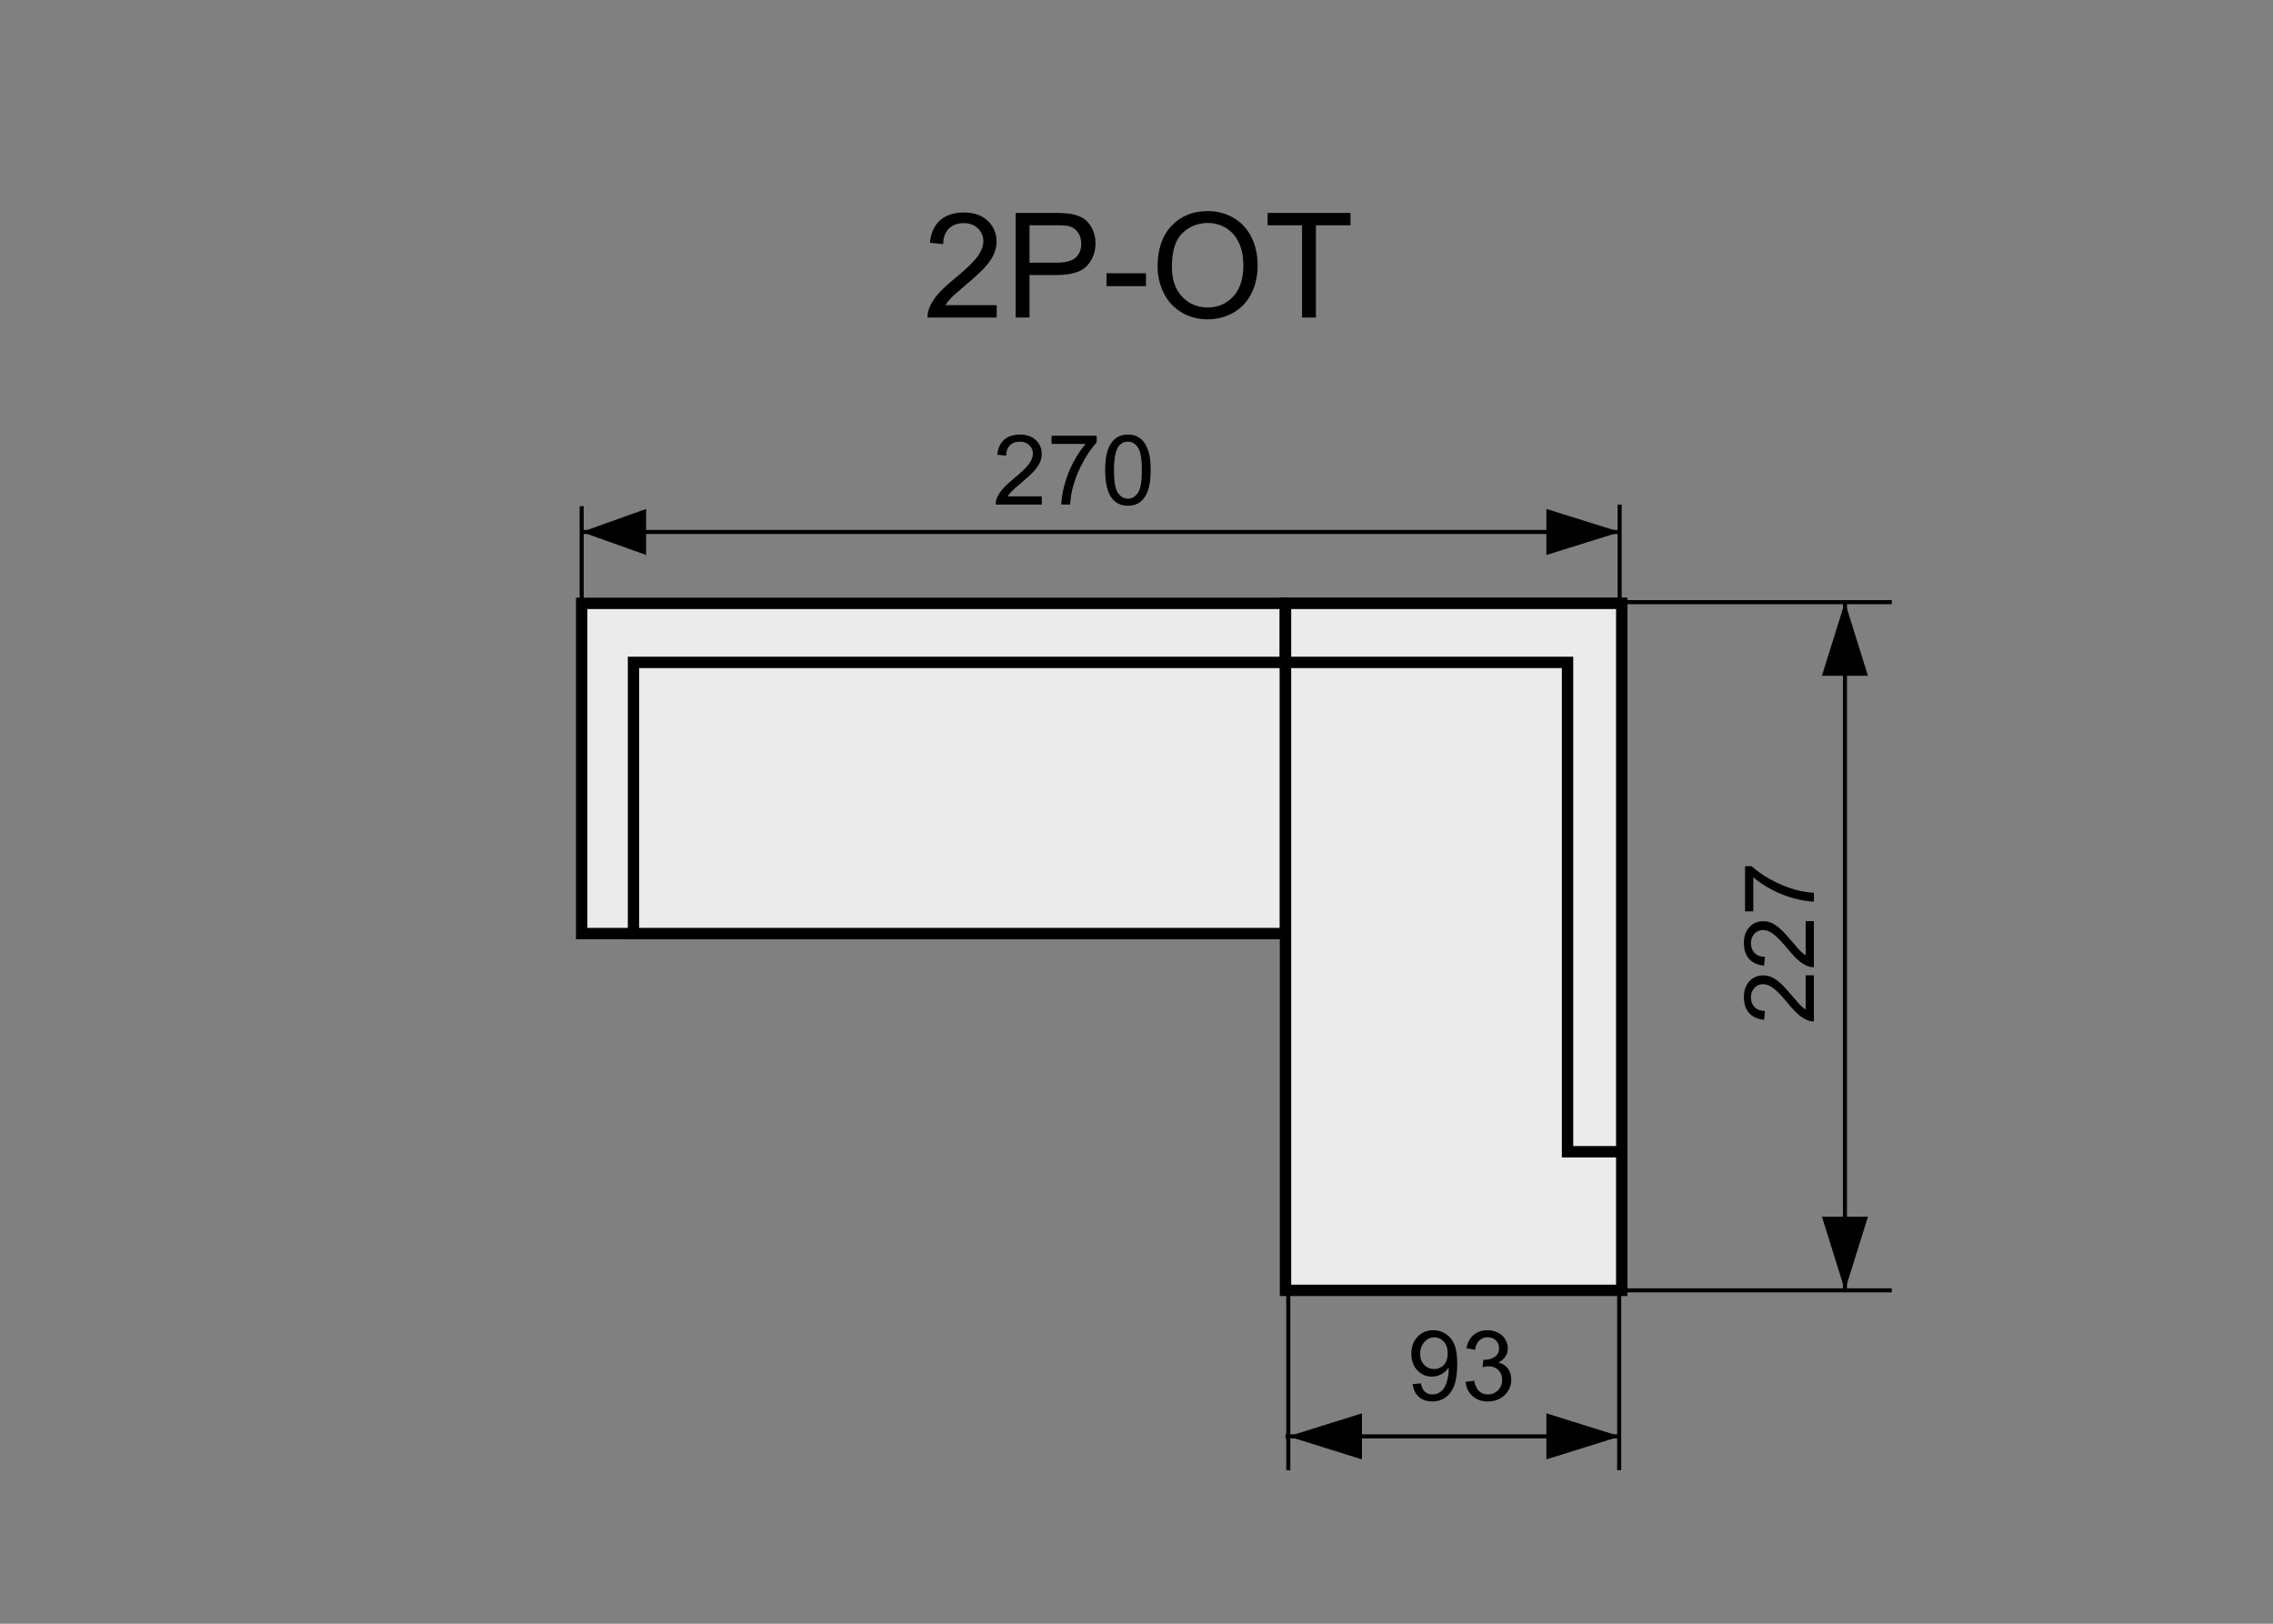 <?xml version="1.0" encoding="utf-8"?>
<!-- Generator: Adobe Illustrator 16.0.0, SVG Export Plug-In . SVG Version: 6.00 Build 0)  -->
<!DOCTYPE svg PUBLIC "-//W3C//DTD SVG 1.1//EN" "http://www.w3.org/Graphics/SVG/1.1/DTD/svg11.dtd">
<svg version="1.1" xmlns="http://www.w3.org/2000/svg" xmlns:xlink="http://www.w3.org/1999/xlink" x="0px" y="0px" width="140px"
	 height="100px" viewBox="0 0 140 100" enable-background="new 0 0 140 100" xml:space="preserve">
<rect x="0" y="0" width="140" height="100" fill="#808080" stroke="none"/>
<g id="Warstwa_2">
</g>
<g id="Warstwa_4">
	<path stroke="#000000" stroke-width="0.25" stroke-miterlimit="10" d="M35.827,32.761h63.931H35.827z"/>
	<path stroke="#000000" stroke-width="0.25" stroke-miterlimit="10" d="M113.635,79.468V37.085V79.468z"/>
	<g>
		<path d="M64.167,30.567v0.507h-2.839c-0.004-0.127,0.017-0.249,0.062-0.366c0.072-0.193,0.188-0.384,0.347-0.571
			s0.389-0.404,0.69-0.65c0.467-0.383,0.782-0.686,0.946-0.91s0.246-0.435,0.246-0.634c0-0.209-0.075-0.385-0.224-0.529
			s-0.344-0.215-0.584-0.215c-0.254,0-0.457,0.076-0.609,0.229s-0.229,0.363-0.231,0.633l-0.542-0.056
			c0.037-0.404,0.177-0.712,0.419-0.924s0.567-0.318,0.976-0.318c0.412,0,0.738,0.114,0.979,0.343s0.36,0.512,0.36,0.85
			c0,0.172-0.035,0.341-0.105,0.507s-0.187,0.341-0.35,0.524s-0.434,0.436-0.813,0.756c-0.316,0.266-0.52,0.446-0.609,0.541
			s-0.164,0.19-0.223,0.286H64.167z"/>
		<path d="M64.768,27.341v-0.507h2.78v0.41c-0.273,0.291-0.544,0.678-0.813,1.16s-0.476,0.979-0.623,1.488
			c-0.105,0.359-0.173,0.753-0.202,1.181h-0.542c0.006-0.338,0.072-0.746,0.199-1.225s0.309-0.94,0.546-1.384
			s0.49-0.819,0.757-1.124H64.768z"/>
		<path d="M68.07,28.956c0-0.508,0.052-0.917,0.157-1.226s0.26-0.548,0.466-0.716s0.465-0.252,0.778-0.252
			c0.23,0,0.433,0.046,0.606,0.139s0.317,0.227,0.431,0.401s0.202,0.388,0.267,0.639s0.097,0.589,0.097,1.015
			c0,0.504-0.052,0.911-0.155,1.22s-0.258,0.549-0.464,0.718s-0.466,0.253-0.781,0.253c-0.414,0-0.739-0.148-0.976-0.445
			C68.211,30.344,68.07,29.762,68.07,28.956z M68.612,28.956c0,0.705,0.083,1.174,0.248,1.408s0.369,0.35,0.611,0.35
			s0.446-0.117,0.611-0.352s0.248-0.703,0.248-1.406c0-0.707-0.083-1.177-0.248-1.409s-0.371-0.349-0.617-0.349
			c-0.242,0-0.436,0.103-0.58,0.308C68.703,27.767,68.612,28.25,68.612,28.956z"/>
	</g>
	<g>
		<path d="M111.214,60.065h0.508v2.838c-0.127,0.004-0.25-0.016-0.367-0.061c-0.193-0.072-0.383-0.188-0.57-0.348
			s-0.404-0.389-0.65-0.689c-0.383-0.467-0.687-0.783-0.91-0.947s-0.436-0.246-0.635-0.246c-0.209,0-0.385,0.075-0.528,0.225
			s-0.216,0.344-0.216,0.584c0,0.254,0.076,0.457,0.229,0.609s0.363,0.23,0.633,0.232l-0.055,0.541
			c-0.404-0.037-0.713-0.176-0.925-0.418s-0.317-0.568-0.317-0.977c0-0.412,0.113-0.738,0.342-0.979s0.512-0.359,0.85-0.359
			c0.172,0,0.342,0.035,0.508,0.105s0.34,0.187,0.523,0.35s0.436,0.434,0.756,0.813c0.266,0.316,0.446,0.52,0.541,0.609
			s0.189,0.164,0.285,0.223V60.065z"/>
		<path d="M111.214,56.728h0.508v2.84c-0.127,0.004-0.25-0.018-0.367-0.063c-0.193-0.072-0.383-0.188-0.57-0.347
			s-0.404-0.39-0.65-0.69c-0.383-0.467-0.687-0.781-0.91-0.945s-0.436-0.246-0.635-0.246c-0.209,0-0.385,0.074-0.528,0.224
			s-0.216,0.345-0.216,0.585c0,0.254,0.076,0.457,0.229,0.609s0.363,0.229,0.633,0.23l-0.055,0.543
			c-0.404-0.037-0.713-0.178-0.925-0.42s-0.317-0.566-0.317-0.975c0-0.412,0.113-0.738,0.342-0.979s0.512-0.361,0.85-0.361
			c0.172,0,0.342,0.035,0.508,0.105s0.34,0.188,0.523,0.351s0.436,0.435,0.756,0.813c0.266,0.316,0.446,0.52,0.541,0.609
			s0.189,0.164,0.285,0.223V56.728z"/>
		<path d="M107.989,56.128h-0.508v-2.781h0.41c0.291,0.273,0.678,0.545,1.16,0.813s0.979,0.476,1.488,0.622
			c0.359,0.105,0.754,0.174,1.182,0.203v0.541c-0.338-0.006-0.746-0.072-1.225-0.199s-0.94-0.309-1.385-0.546
			s-0.818-0.489-1.123-0.757V56.128z"/>
	</g>
	<path stroke="#000000" stroke-width="0.25" stroke-miterlimit="10" d="M35.827,37.183v-6.01V37.183z"/>
	<path stroke="#000000" stroke-width="0.25" stroke-miterlimit="10" d="M99.758,37.085v-6.01V37.085z"/>
	<polygon points="115.052,41.62 112.217,41.62 113.635,37.085 113.635,37.085 	"/>
	<polygon points="115.052,74.931 112.218,74.931 113.634,79.468 113.634,79.468 	"/>
	<path stroke="#000000" stroke-width="0.25" stroke-miterlimit="10" d="M116.521,37.085H99.664H116.521z"/>
	<path stroke="#000000" stroke-width="0.25" stroke-miterlimit="10" d="M116.521,79.468H99.783H116.521z"/>
	<polygon points="39.796,31.344 39.796,34.178 35.827,32.762 35.827,32.762 	"/>
	<polygon points="95.246,31.345 95.246,34.179 99.783,32.763 99.783,32.763 	"/>
	<path stroke="#000000" stroke-width="0.25" stroke-miterlimit="10" d="M79.178,88.46h20.521H79.178z"/>
	<g>
		<path d="M87.009,85.243l0.507-0.047c0.043,0.238,0.125,0.41,0.246,0.518s0.276,0.162,0.466,0.162c0.162,0,0.305-0.037,0.426-0.111
			c0.123-0.074,0.223-0.174,0.301-0.298s0.144-0.292,0.196-0.503s0.079-0.426,0.079-0.645c0-0.023-0.001-0.059-0.003-0.105
			c-0.105,0.168-0.249,0.305-0.433,0.409c-0.182,0.104-0.38,0.157-0.593,0.157c-0.355,0-0.656-0.129-0.902-0.387
			s-0.369-0.598-0.369-1.02c0-0.436,0.128-0.787,0.386-1.053c0.256-0.266,0.578-0.398,0.965-0.398c0.279,0,0.535,0.076,0.766,0.227
			c0.232,0.15,0.408,0.364,0.527,0.643c0.121,0.278,0.181,0.682,0.181,1.209c0,0.549-0.06,0.985-0.179,1.311
			s-0.297,0.572-0.531,0.742c-0.236,0.17-0.512,0.256-0.828,0.256c-0.336,0-0.61-0.094-0.823-0.28S87.052,85.581,87.009,85.243z
			 M89.168,83.347c0-0.303-0.081-0.543-0.241-0.721c-0.162-0.178-0.355-0.266-0.582-0.266c-0.234,0-0.438,0.096-0.612,0.287
			s-0.261,0.439-0.261,0.744c0,0.273,0.082,0.495,0.248,0.666c0.164,0.171,0.368,0.256,0.61,0.256c0.244,0,0.444-0.085,0.603-0.256
			C89.089,83.887,89.168,83.649,89.168,83.347z"/>
		<path d="M90.27,85.103l0.527-0.07c0.061,0.299,0.163,0.514,0.31,0.646c0.145,0.132,0.322,0.198,0.531,0.198
			c0.248,0,0.457-0.086,0.629-0.258c0.17-0.172,0.256-0.385,0.256-0.639c0-0.242-0.079-0.442-0.237-0.6s-0.359-0.236-0.604-0.236
			c-0.1,0-0.224,0.02-0.372,0.059l0.059-0.463c0.035,0.004,0.063,0.006,0.085,0.006c0.225,0,0.427-0.059,0.606-0.176
			s0.27-0.297,0.27-0.541c0-0.193-0.065-0.354-0.196-0.48s-0.3-0.191-0.507-0.191c-0.205,0-0.376,0.064-0.513,0.193
			s-0.225,0.322-0.264,0.58l-0.527-0.094c0.064-0.354,0.211-0.627,0.439-0.821s0.513-0.292,0.853-0.292
			c0.234,0,0.45,0.051,0.647,0.151s0.349,0.237,0.452,0.411c0.105,0.174,0.157,0.359,0.157,0.555c0,0.186-0.05,0.354-0.149,0.506
			s-0.247,0.273-0.442,0.363c0.254,0.059,0.451,0.181,0.592,0.365s0.211,0.416,0.211,0.693c0,0.375-0.137,0.692-0.41,0.953
			s-0.619,0.391-1.037,0.391c-0.377,0-0.69-0.111-0.938-0.336C90.446,85.751,90.305,85.46,90.27,85.103z"/>
	</g>
	<polygon points="95.246,89.878 95.246,87.042 99.783,88.46 99.783,88.46 	"/>
	<polygon points="83.886,89.878 83.886,87.042 79.349,88.46 79.349,88.46 	"/>
	<path stroke="#000000" stroke-width="0.25" stroke-miterlimit="10" d="M99.729,90.543V77.526V90.543z"/>
	<path stroke="#000000" stroke-width="0.25" stroke-miterlimit="10" d="M79.349,90.543V79.111V90.543z"/>
	
		<rect x="35.827" y="37.158" fill="#EBEBEC" stroke="#000000" stroke-width="0.7" stroke-miterlimit="10" width="43.351" height="20.337"/>
	
		<rect x="39.019" y="40.795" fill="#EBEBEC" stroke="#000000" stroke-width="0.7" stroke-miterlimit="10" width="40.159" height="16.7"/>
	<polygon fill="#EBEBEC" stroke="#000000" stroke-width="0.7" stroke-miterlimit="10" points="99.888,79.468 79.178,79.468 
		79.178,40.795 79.178,37.158 99.888,37.158 	"/>
	<polygon fill="#EBEBEC" stroke="#000000" stroke-width="0.7" stroke-miterlimit="10" points="96.548,40.795 96.548,70.931 
		99.888,70.931 99.888,37.158 79.178,37.158 79.178,40.795 	"/>
	<g>
		<path d="M61.389,18.796v0.76h-4.258c-0.006-0.19,0.025-0.374,0.092-0.549c0.108-0.29,0.282-0.576,0.521-0.857
			c0.238-0.281,0.583-0.606,1.035-0.976c0.7-0.574,1.173-1.029,1.419-1.364s0.369-0.653,0.369-0.952
			c0-0.313-0.112-0.578-0.336-0.793c-0.225-0.215-0.517-0.323-0.877-0.323c-0.381,0-0.686,0.114-0.914,0.343
			s-0.344,0.545-0.347,0.949l-0.813-0.083c0.056-0.606,0.265-1.068,0.628-1.387c0.363-0.317,0.851-0.477,1.463-0.477
			c0.618,0,1.107,0.171,1.468,0.514s0.541,0.768,0.541,1.274c0,0.258-0.053,0.511-0.158,0.76s-0.281,0.511-0.525,0.787
			c-0.245,0.275-0.651,0.653-1.22,1.134c-0.475,0.398-0.779,0.669-0.914,0.811s-0.246,0.285-0.334,0.428H61.389z"/>
		<path d="M62.558,19.556v-6.442h2.43c0.428,0,0.754,0.021,0.98,0.062c0.316,0.053,0.582,0.153,0.795,0.301
			c0.214,0.148,0.386,0.355,0.516,0.622s0.196,0.56,0.196,0.879c0,0.548-0.174,1.012-0.523,1.391
			c-0.349,0.38-0.979,0.569-1.89,0.569h-1.652v2.619H62.558z M63.411,16.177h1.666c0.551,0,0.942-0.103,1.173-0.308
			s0.347-0.494,0.347-0.866c0-0.27-0.068-0.5-0.205-0.692c-0.136-0.191-0.315-0.318-0.538-0.38
			c-0.144-0.038-0.409-0.057-0.795-0.057h-1.648V16.177z"/>
		<path d="M68.152,17.623v-0.795h2.43v0.795H68.152z"/>
		<path d="M71.299,16.418c0-1.069,0.287-1.906,0.861-2.512C72.734,13.302,73.476,13,74.384,13c0.595,0,1.131,0.142,1.608,0.426
			s0.841,0.681,1.093,1.189c0.25,0.508,0.375,1.084,0.375,1.729c0,0.653-0.132,1.238-0.396,1.753s-0.638,0.906-1.12,1.171
			c-0.484,0.266-1.006,0.398-1.564,0.398c-0.607,0-1.148-0.146-1.626-0.439c-0.479-0.293-0.84-0.693-1.086-1.2
			S71.299,16.984,71.299,16.418z M72.178,16.432c0,0.776,0.209,1.388,0.627,1.834c0.417,0.447,0.94,0.67,1.57,0.67
			c0.642,0,1.169-0.226,1.585-0.677c0.414-0.451,0.621-1.091,0.621-1.92c0-0.524-0.089-0.982-0.266-1.373
			c-0.178-0.392-0.438-0.694-0.777-0.91c-0.342-0.215-0.725-0.323-1.15-0.323c-0.604,0-1.123,0.208-1.558,0.622
			C72.395,14.77,72.178,15.462,72.178,16.432z"/>
		<path d="M80.198,19.556v-5.682h-2.123v-0.76h5.106v0.76H81.05v5.682H80.198z"/>
	</g>
</g>
</svg>
